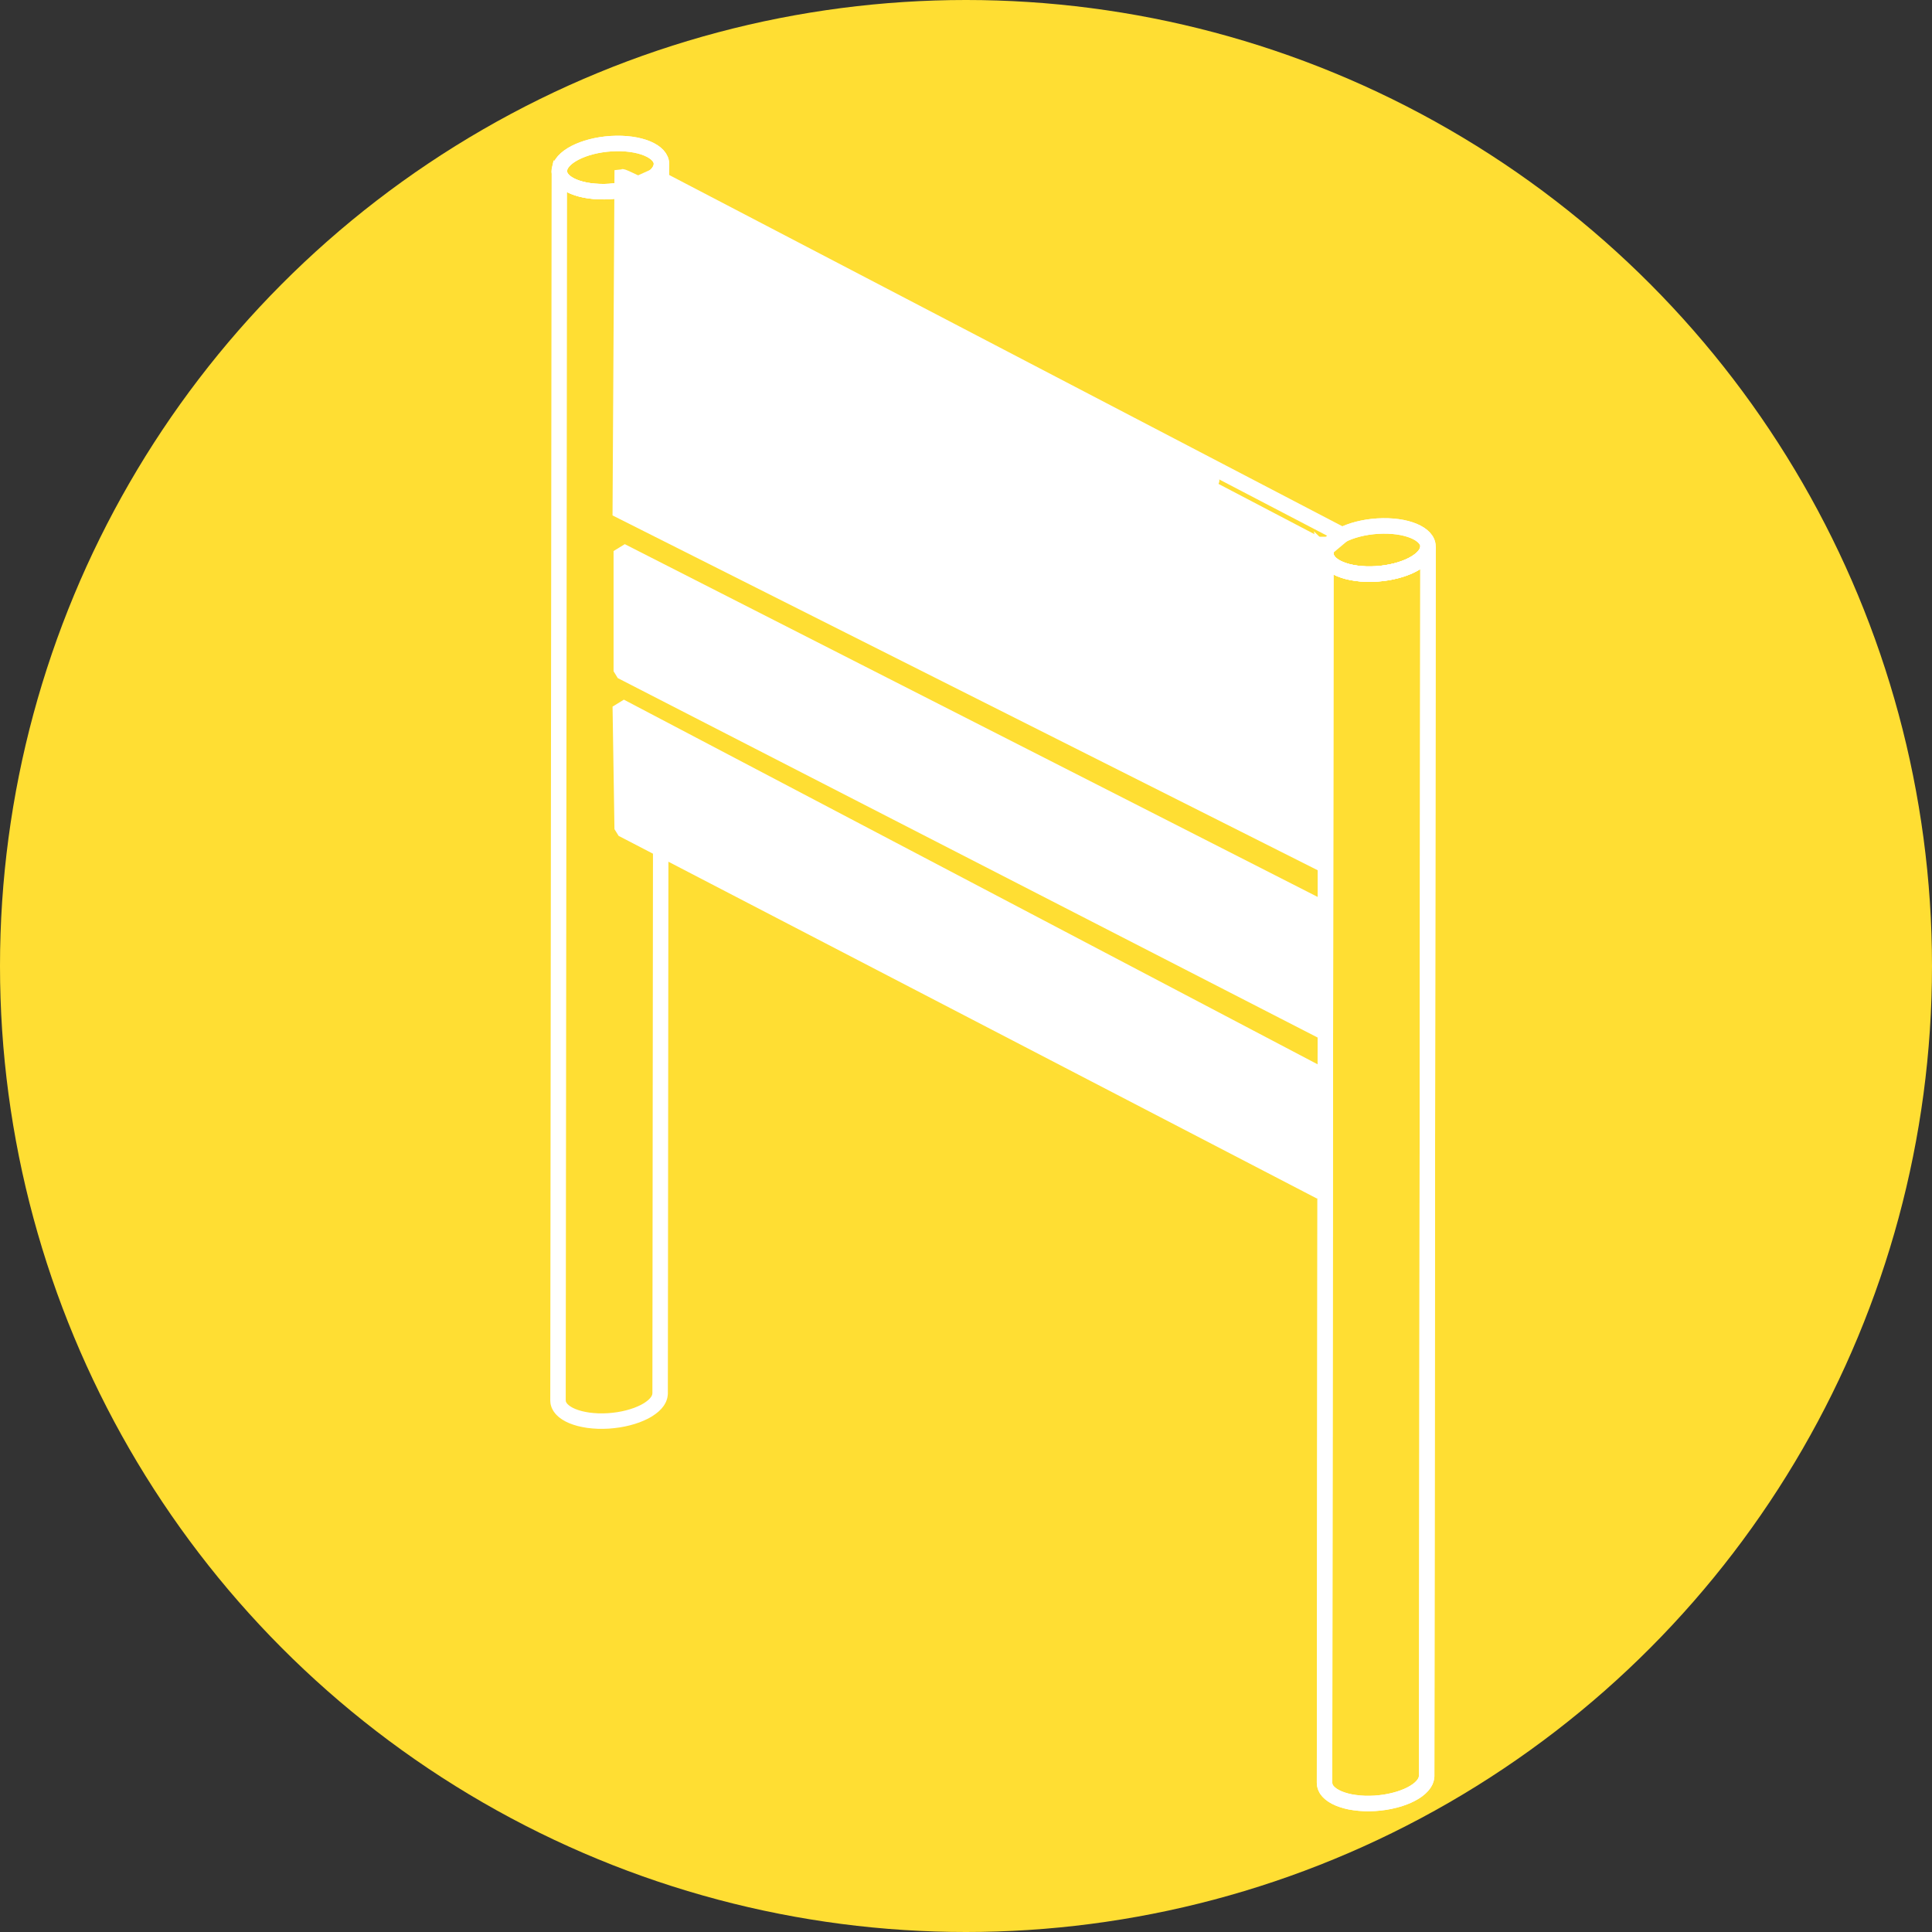 <?xml version="1.0" encoding="UTF-8"?>
<svg xmlns="http://www.w3.org/2000/svg" id="Livello_2" viewBox="0 0 500 500">
  <rect x="0" y="0" width="500" height="500" fill="#333333" stroke="none"/>
  <defs>
    <style>.cls-1,.cls-2,.cls-3,.cls-4,.cls-5,.cls-6{stroke:#fff;stroke-width:4px;}.cls-1,.cls-2,.cls-4,.cls-6{fill:none;}.cls-1,.cls-5{stroke-linejoin:bevel;}.cls-2,.cls-3,.cls-6{stroke-miterlimit:22.93;}.cls-2,.cls-4{fill-rule:evenodd;}.cls-7{fill:#ffde33;}.cls-3,.cls-5{fill:#fff;}</style>
  </defs>
  <g id="Livello_1-2">
    <g>
      <circle class="cls-7" cx="250" cy="250" r="250"></circle>
      <g>
        <polyline class="cls-1" points="171.18 46.51 171.19 42.54 171.1 43.18 170.88 43.82 170.53 44.44 170.06 45.04 169.48 45.62 168.79 46.17 168 46.7 167.13 47.19 166.17 47.64 165.15 48.06 164.05 48.43 162.89 48.76 161.68 49.04 160.42 49.27 159.12 49.44 157.8 49.56 156.44 49.61 155.11 49.59 153.83 49.52 152.61 49.39 151.45 49.19 150.37 48.95 149.37 48.65 148.45 48.31 147.61 47.92 146.87 47.49 146.23 47.02 145.7 46.51 145.28 45.98 144.98 45.41 144.8 44.82 144.76 44.2 144.41 362.37 144.45 362.99 144.63 363.58 144.94 364.15 145.35 364.68 145.89 365.19 146.53 365.66 147.26 366.09 148.1 366.48 149.02 366.82 150.03 367.12 151.11 367.36 152.27 367.56 153.49 367.69 154.77 367.77 156.1 367.78 157.45 367.73 158.78 367.61 160.07 367.44 161.33 367.21 162.54 366.93 163.7 366.6 164.8 366.23 165.83 365.81 166.79 365.36 167.66 364.87 168.44 364.34 169.13 363.79 169.71 363.21 170.18 362.61 170.53 361.99 170.75 361.35 170.84 360.71 171 210.26"></polyline>
        <line class="cls-1" x1="171.04" y1="178.58" x2="171.04" y2="177.37"></line>
        <path class="cls-6" d="M144.84,43.56c-.84,3.44,4.35,6.15,11.6,6.04,7.25-.11,13.81-2.99,14.66-6.43,.84-3.45-4.36-6.15-11.6-6.04-7.25,.11-13.81,2.99-14.65,6.43Z"></path>
        <path class="cls-2" d="M144.84,43.56c-.84,3.44,4.35,6.15,11.6,6.04,7.25-.11,13.81-2.99,14.66-6.43,.84-3.45-4.36-6.15-11.6-6.04-7.25,.11-13.81,2.99-14.65,6.43Z"></path>
        <polyline class="cls-5" points="163.82 216 161.02 214.55 160.53 182.84 341.75 278.1 341.75 308.41 163.82 216"></polyline>
        <polygon class="cls-5" points="342.01 234.88 342 266.78 160.79 173.71 160.79 142.61 342.01 234.88"></polygon>
        <path class="cls-6" d="M347.42,138.46l-4.63,3.88c-62.51-32.37-118.44-60.92-180.95-93.29l7.64-3.44,177.94,92.85Z"></path>
        <polygon class="cls-1" points="343.14 143.17 342.79 461.34 342.84 461.96 343.02 462.55 343.31 463.12 343.74 463.66 344.27 464.16 344.91 464.63 345.65 465.06 346.48 465.45 347.4 465.79 348.41 466.09 349.49 466.34 350.65 466.52 351.87 466.66 353.15 466.74 354.48 466.75 355.83 466.7 357.16 466.58 358.45 466.41 359.71 466.18 360.92 465.9 362.08 465.58 363.18 465.2 364.21 464.79 365.17 464.33 366.04 463.84 366.82 463.32 367.51 462.76 368.09 462.18 368.56 461.58 368.91 460.96 369.13 460.32 369.22 459.68 369.57 141.51 369.48 142.15 369.26 142.79 368.91 143.41 368.44 144.01 367.86 144.59 367.17 145.14 366.39 145.67 365.51 146.16 364.56 146.62 363.53 147.03 362.43 147.41 361.27 147.73 360.06 148.01 358.8 148.24 357.51 148.41 356.18 148.53 354.83 148.58 353.49 148.57 352.21 148.49 350.99 148.35 349.84 148.16 348.76 147.92 347.75 147.62 346.83 147.28 345.99 146.89 345.25 146.46 344.61 145.99 344.08 145.48 343.66 144.95 343.36 144.38 343.18 143.79 343.14 143.17"></polygon>
        <polygon class="cls-1" points="343.14 143.17 342.79 461.34 342.84 461.96 343.02 462.55 343.31 463.12 343.74 463.66 344.27 464.16 344.91 464.63 345.65 465.06 346.48 465.45 347.4 465.79 348.41 466.09 349.49 466.34 350.65 466.52 351.87 466.66 353.15 466.74 354.48 466.75 355.83 466.7 357.16 466.58 358.45 466.41 359.71 466.18 360.92 465.9 362.08 465.58 363.18 465.2 364.21 464.79 365.17 464.33 366.04 463.84 366.82 463.32 367.51 462.76 368.09 462.18 368.56 461.58 368.91 460.96 369.13 460.32 369.22 459.68 369.57 141.51 369.48 142.15 369.26 142.79 368.91 143.41 368.44 144.01 367.86 144.59 367.17 145.14 366.39 145.67 365.51 146.16 364.56 146.62 363.53 147.03 362.43 147.41 361.27 147.73 360.06 148.01 358.8 148.24 357.51 148.41 356.18 148.53 354.83 148.58 353.49 148.57 352.21 148.49 350.99 148.35 349.84 148.16 348.76 147.92 347.75 147.62 346.83 147.28 345.99 146.89 345.25 146.46 344.61 145.99 344.08 145.48 343.66 144.95 343.36 144.38 343.18 143.79 343.14 143.17"></polygon>
        <path class="cls-6" d="M343.22,142.54c-.84,3.44,4.35,6.15,11.6,6.04,7.25-.11,13.81-2.99,14.65-6.43,.84-3.45-4.35-6.15-11.6-6.04-7.25,.1-13.81,2.99-14.66,6.43Z"></path>
        <path class="cls-4" d="M343.22,142.54c-.84,3.44,4.35,6.15,11.6,6.04,7.25-.11,13.81-2.99,14.65-6.43,.84-3.45-4.35-6.15-11.6-6.04-7.25,.1-13.81,2.99-14.66,6.43Z"></path>
        <path class="cls-3" d="M341.48,138.91l.35,84.48-181.3-91.23,.49-86.41c1.92-.3,180.5,93.13,180.46,93.17Z"></path>
      </g>
    </g>
  </g>
</svg>
